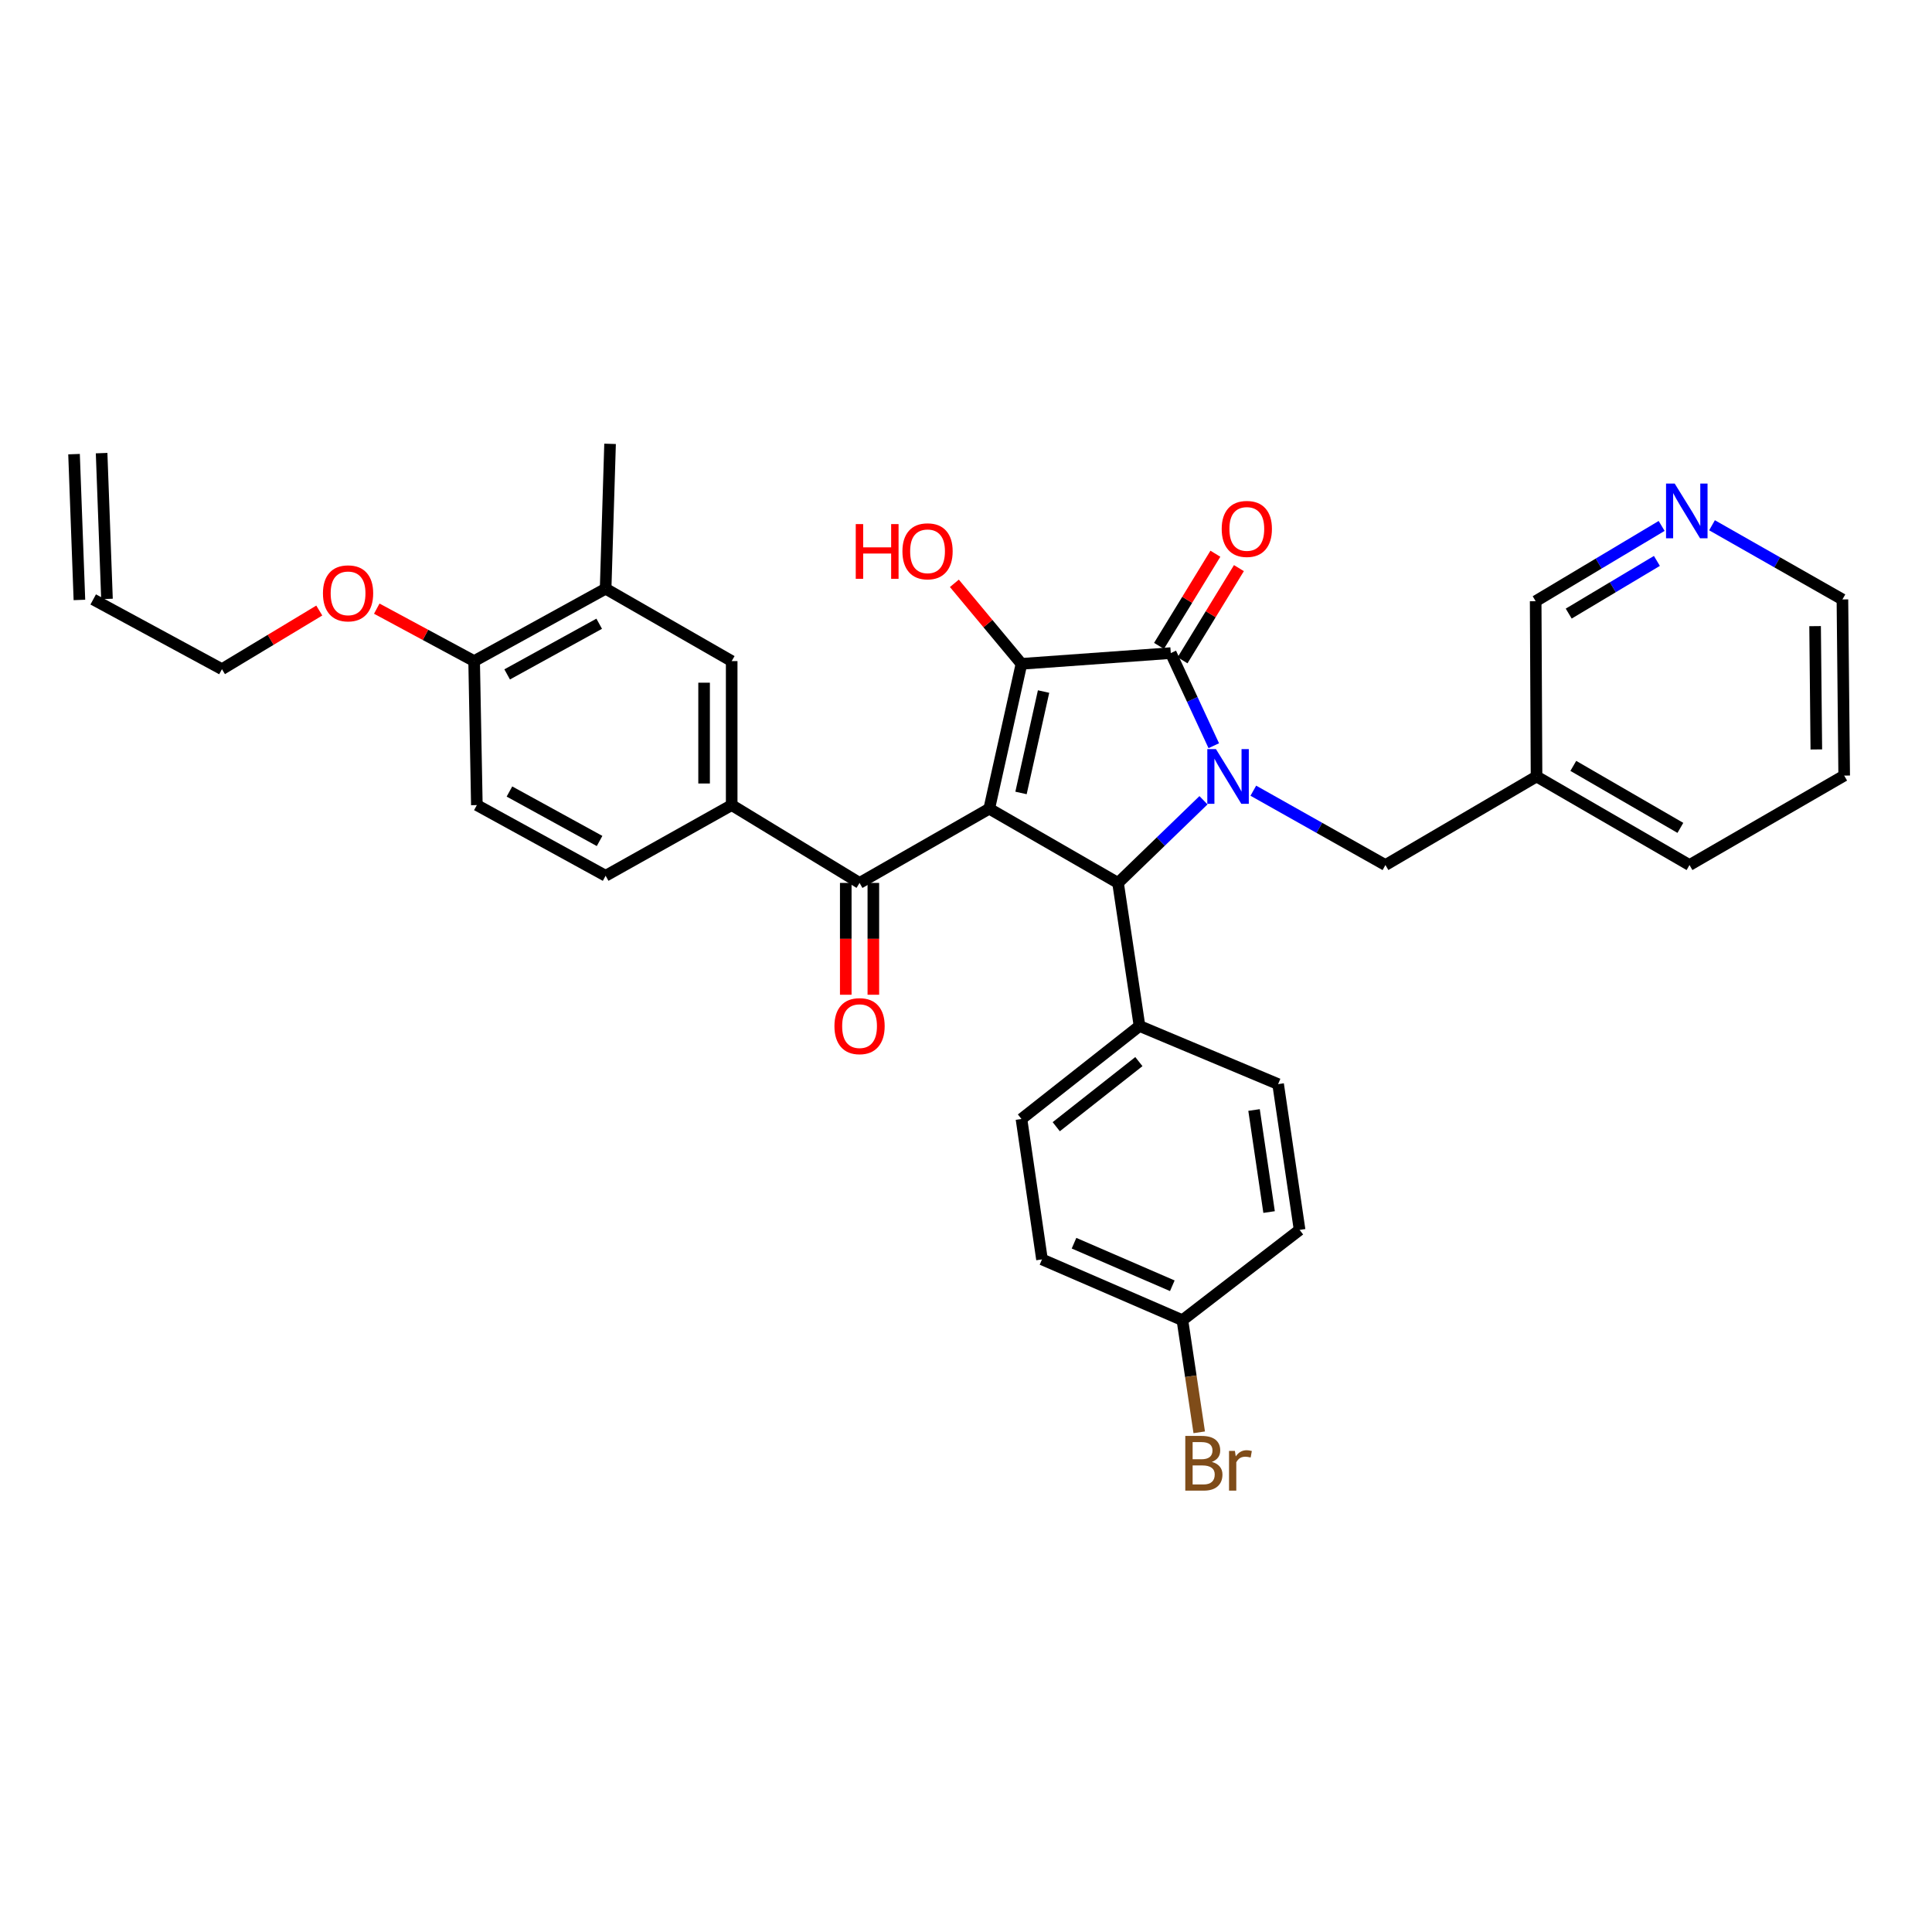 <?xml version='1.0' encoding='iso-8859-1'?>
<svg version='1.1' baseProfile='full'
              xmlns='http://www.w3.org/2000/svg'
                      xmlns:rdkit='http://www.rdkit.org/xml'
                      xmlns:xlink='http://www.w3.org/1999/xlink'
                  xml:space='preserve'
width='1000px' height='1000px' viewBox='0 0 1000 1000'>
<!-- END OF HEADER -->
<rect style='opacity:1.0;fill:#FFFFFF;stroke:none' width='1000' height='1000' x='0' y='0'> </rect>
<path class='bond-1' d='M 512.035,418.58 L 528.71,343.595' style='fill:none;fill-rule:evenodd;stroke:#000000;stroke-width:6px;stroke-linecap:butt;stroke-linejoin:miter;stroke-opacity:1' />
<path class='bond-1' d='M 528.475,410.432 L 540.148,357.943' style='fill:none;fill-rule:evenodd;stroke:#000000;stroke-width:6px;stroke-linecap:butt;stroke-linejoin:miter;stroke-opacity:1' />
<path class='bond-3' d='M 512.035,418.58 L 578.697,457' style='fill:none;fill-rule:evenodd;stroke:#000000;stroke-width:6px;stroke-linecap:butt;stroke-linejoin:miter;stroke-opacity:1' />
<path class='bond-4' d='M 512.035,418.58 L 444.904,457' style='fill:none;fill-rule:evenodd;stroke:#000000;stroke-width:6px;stroke-linecap:butt;stroke-linejoin:miter;stroke-opacity:1' />
<path class='bond-0' d='M 622.92,414.212 L 600.808,435.606' style='fill:none;fill-rule:evenodd;stroke:#0000FF;stroke-width:6px;stroke-linecap:butt;stroke-linejoin:miter;stroke-opacity:1' />
<path class='bond-0' d='M 600.808,435.606 L 578.697,457' style='fill:none;fill-rule:evenodd;stroke:#000000;stroke-width:6px;stroke-linecap:butt;stroke-linejoin:miter;stroke-opacity:1' />
<path class='bond-6' d='M 648.718,409.263 L 682.908,428.502' style='fill:none;fill-rule:evenodd;stroke:#0000FF;stroke-width:6px;stroke-linecap:butt;stroke-linejoin:miter;stroke-opacity:1' />
<path class='bond-6' d='M 682.908,428.502 L 717.098,447.742' style='fill:none;fill-rule:evenodd;stroke:#000000;stroke-width:6px;stroke-linecap:butt;stroke-linejoin:miter;stroke-opacity:1' />
<path class='bond-33' d='M 628.25,385.984 L 617.123,362.013' style='fill:none;fill-rule:evenodd;stroke:#0000FF;stroke-width:6px;stroke-linecap:butt;stroke-linejoin:miter;stroke-opacity:1' />
<path class='bond-33' d='M 617.123,362.013 L 605.995,338.042' style='fill:none;fill-rule:evenodd;stroke:#000000;stroke-width:6px;stroke-linecap:butt;stroke-linejoin:miter;stroke-opacity:1' />
<path class='bond-2' d='M 528.71,343.595 L 605.995,338.042' style='fill:none;fill-rule:evenodd;stroke:#000000;stroke-width:6px;stroke-linecap:butt;stroke-linejoin:miter;stroke-opacity:1' />
<path class='bond-14' d='M 528.71,343.595 L 511.345,322.762' style='fill:none;fill-rule:evenodd;stroke:#000000;stroke-width:6px;stroke-linecap:butt;stroke-linejoin:miter;stroke-opacity:1' />
<path class='bond-14' d='M 511.345,322.762 L 493.981,301.929' style='fill:none;fill-rule:evenodd;stroke:#FF0000;stroke-width:6px;stroke-linecap:butt;stroke-linejoin:miter;stroke-opacity:1' />
<path class='bond-10' d='M 612.086,341.767 L 626.674,317.913' style='fill:none;fill-rule:evenodd;stroke:#000000;stroke-width:6px;stroke-linecap:butt;stroke-linejoin:miter;stroke-opacity:1' />
<path class='bond-10' d='M 626.674,317.913 L 641.262,294.059' style='fill:none;fill-rule:evenodd;stroke:#FF0000;stroke-width:6px;stroke-linecap:butt;stroke-linejoin:miter;stroke-opacity:1' />
<path class='bond-10' d='M 599.904,334.317 L 614.492,310.463' style='fill:none;fill-rule:evenodd;stroke:#000000;stroke-width:6px;stroke-linecap:butt;stroke-linejoin:miter;stroke-opacity:1' />
<path class='bond-10' d='M 614.492,310.463 L 629.08,286.609' style='fill:none;fill-rule:evenodd;stroke:#FF0000;stroke-width:6px;stroke-linecap:butt;stroke-linejoin:miter;stroke-opacity:1' />
<path class='bond-8' d='M 578.697,457 L 589.811,531.048' style='fill:none;fill-rule:evenodd;stroke:#000000;stroke-width:6px;stroke-linecap:butt;stroke-linejoin:miter;stroke-opacity:1' />
<path class='bond-5' d='M 444.904,457 L 378.718,416.715' style='fill:none;fill-rule:evenodd;stroke:#000000;stroke-width:6px;stroke-linecap:butt;stroke-linejoin:miter;stroke-opacity:1' />
<path class='bond-11' d='M 437.764,457 L 437.764,485.938' style='fill:none;fill-rule:evenodd;stroke:#000000;stroke-width:6px;stroke-linecap:butt;stroke-linejoin:miter;stroke-opacity:1' />
<path class='bond-11' d='M 437.764,485.938 L 437.764,514.877' style='fill:none;fill-rule:evenodd;stroke:#FF0000;stroke-width:6px;stroke-linecap:butt;stroke-linejoin:miter;stroke-opacity:1' />
<path class='bond-11' d='M 452.044,457 L 452.044,485.938' style='fill:none;fill-rule:evenodd;stroke:#000000;stroke-width:6px;stroke-linecap:butt;stroke-linejoin:miter;stroke-opacity:1' />
<path class='bond-11' d='M 452.044,485.938 L 452.044,514.877' style='fill:none;fill-rule:evenodd;stroke:#FF0000;stroke-width:6px;stroke-linecap:butt;stroke-linejoin:miter;stroke-opacity:1' />
<path class='bond-7' d='M 378.718,416.715 L 378.718,342.183' style='fill:none;fill-rule:evenodd;stroke:#000000;stroke-width:6px;stroke-linecap:butt;stroke-linejoin:miter;stroke-opacity:1' />
<path class='bond-7' d='M 364.438,405.535 L 364.438,353.363' style='fill:none;fill-rule:evenodd;stroke:#000000;stroke-width:6px;stroke-linecap:butt;stroke-linejoin:miter;stroke-opacity:1' />
<path class='bond-13' d='M 378.718,416.715 L 313.468,453.295' style='fill:none;fill-rule:evenodd;stroke:#000000;stroke-width:6px;stroke-linecap:butt;stroke-linejoin:miter;stroke-opacity:1' />
<path class='bond-16' d='M 717.098,447.742 L 795.311,401.904' style='fill:none;fill-rule:evenodd;stroke:#000000;stroke-width:6px;stroke-linecap:butt;stroke-linejoin:miter;stroke-opacity:1' />
<path class='bond-9' d='M 378.718,342.183 L 313.468,304.715' style='fill:none;fill-rule:evenodd;stroke:#000000;stroke-width:6px;stroke-linecap:butt;stroke-linejoin:miter;stroke-opacity:1' />
<path class='bond-18' d='M 589.811,531.048 L 528.71,579.186' style='fill:none;fill-rule:evenodd;stroke:#000000;stroke-width:6px;stroke-linecap:butt;stroke-linejoin:miter;stroke-opacity:1' />
<path class='bond-18' d='M 589.483,549.485 L 546.712,583.182' style='fill:none;fill-rule:evenodd;stroke:#000000;stroke-width:6px;stroke-linecap:butt;stroke-linejoin:miter;stroke-opacity:1' />
<path class='bond-19' d='M 589.811,531.048 L 661.551,561.138' style='fill:none;fill-rule:evenodd;stroke:#000000;stroke-width:6px;stroke-linecap:butt;stroke-linejoin:miter;stroke-opacity:1' />
<path class='bond-29' d='M 313.468,304.715 L 315.769,229.731' style='fill:none;fill-rule:evenodd;stroke:#000000;stroke-width:6px;stroke-linecap:butt;stroke-linejoin:miter;stroke-opacity:1' />
<path class='bond-35' d='M 313.468,304.715 L 245.409,342.183' style='fill:none;fill-rule:evenodd;stroke:#000000;stroke-width:6px;stroke-linecap:butt;stroke-linejoin:miter;stroke-opacity:1' />
<path class='bond-35' d='M 310.146,322.845 L 262.505,349.072' style='fill:none;fill-rule:evenodd;stroke:#000000;stroke-width:6px;stroke-linecap:butt;stroke-linejoin:miter;stroke-opacity:1' />
<path class='bond-12' d='M 245.409,342.183 L 246.822,416.715' style='fill:none;fill-rule:evenodd;stroke:#000000;stroke-width:6px;stroke-linecap:butt;stroke-linejoin:miter;stroke-opacity:1' />
<path class='bond-26' d='M 245.409,342.183 L 220.211,328.608' style='fill:none;fill-rule:evenodd;stroke:#000000;stroke-width:6px;stroke-linecap:butt;stroke-linejoin:miter;stroke-opacity:1' />
<path class='bond-26' d='M 220.211,328.608 L 195.012,315.033' style='fill:none;fill-rule:evenodd;stroke:#FF0000;stroke-width:6px;stroke-linecap:butt;stroke-linejoin:miter;stroke-opacity:1' />
<path class='bond-17' d='M 313.468,453.295 L 246.822,416.715' style='fill:none;fill-rule:evenodd;stroke:#000000;stroke-width:6px;stroke-linecap:butt;stroke-linejoin:miter;stroke-opacity:1' />
<path class='bond-17' d='M 310.342,435.29 L 263.689,409.684' style='fill:none;fill-rule:evenodd;stroke:#000000;stroke-width:6px;stroke-linecap:butt;stroke-linejoin:miter;stroke-opacity:1' />
<path class='bond-15' d='M 860.062,272.224 L 827.461,291.702' style='fill:none;fill-rule:evenodd;stroke:#0000FF;stroke-width:6px;stroke-linecap:butt;stroke-linejoin:miter;stroke-opacity:1' />
<path class='bond-15' d='M 827.461,291.702 L 794.859,311.181' style='fill:none;fill-rule:evenodd;stroke:#000000;stroke-width:6px;stroke-linecap:butt;stroke-linejoin:miter;stroke-opacity:1' />
<path class='bond-15' d='M 857.606,290.326 L 834.785,303.961' style='fill:none;fill-rule:evenodd;stroke:#0000FF;stroke-width:6px;stroke-linecap:butt;stroke-linejoin:miter;stroke-opacity:1' />
<path class='bond-15' d='M 834.785,303.961 L 811.964,317.596' style='fill:none;fill-rule:evenodd;stroke:#000000;stroke-width:6px;stroke-linecap:butt;stroke-linejoin:miter;stroke-opacity:1' />
<path class='bond-36' d='M 886.137,271.874 L 919.885,291.071' style='fill:none;fill-rule:evenodd;stroke:#0000FF;stroke-width:6px;stroke-linecap:butt;stroke-linejoin:miter;stroke-opacity:1' />
<path class='bond-36' d='M 919.885,291.071 L 953.633,310.268' style='fill:none;fill-rule:evenodd;stroke:#000000;stroke-width:6px;stroke-linecap:butt;stroke-linejoin:miter;stroke-opacity:1' />
<path class='bond-27' d='M 795.311,401.904 L 794.859,311.181' style='fill:none;fill-rule:evenodd;stroke:#000000;stroke-width:6px;stroke-linecap:butt;stroke-linejoin:miter;stroke-opacity:1' />
<path class='bond-31' d='M 795.311,401.904 L 874.484,447.742' style='fill:none;fill-rule:evenodd;stroke:#000000;stroke-width:6px;stroke-linecap:butt;stroke-linejoin:miter;stroke-opacity:1' />
<path class='bond-31' d='M 814.342,396.422 L 869.763,428.508' style='fill:none;fill-rule:evenodd;stroke:#000000;stroke-width:6px;stroke-linecap:butt;stroke-linejoin:miter;stroke-opacity:1' />
<path class='bond-23' d='M 528.71,579.186 L 539.333,651.862' style='fill:none;fill-rule:evenodd;stroke:#000000;stroke-width:6px;stroke-linecap:butt;stroke-linejoin:miter;stroke-opacity:1' />
<path class='bond-24' d='M 661.551,561.138 L 672.673,636.59' style='fill:none;fill-rule:evenodd;stroke:#000000;stroke-width:6px;stroke-linecap:butt;stroke-linejoin:miter;stroke-opacity:1' />
<path class='bond-24' d='M 649.092,574.538 L 656.878,627.355' style='fill:none;fill-rule:evenodd;stroke:#000000;stroke-width:6px;stroke-linecap:butt;stroke-linejoin:miter;stroke-opacity:1' />
<path class='bond-20' d='M 48.239,310.268 L 114.885,346.364' style='fill:none;fill-rule:evenodd;stroke:#000000;stroke-width:6px;stroke-linecap:butt;stroke-linejoin:miter;stroke-opacity:1' />
<path class='bond-21' d='M 55.374,310.005 L 52.59,234.537' style='fill:none;fill-rule:evenodd;stroke:#000000;stroke-width:6px;stroke-linecap:butt;stroke-linejoin:miter;stroke-opacity:1' />
<path class='bond-21' d='M 41.104,310.532 L 38.32,235.064' style='fill:none;fill-rule:evenodd;stroke:#000000;stroke-width:6px;stroke-linecap:butt;stroke-linejoin:miter;stroke-opacity:1' />
<path class='bond-22' d='M 612.016,683.332 L 672.673,636.59' style='fill:none;fill-rule:evenodd;stroke:#000000;stroke-width:6px;stroke-linecap:butt;stroke-linejoin:miter;stroke-opacity:1' />
<path class='bond-25' d='M 612.016,683.332 L 616.367,712.348' style='fill:none;fill-rule:evenodd;stroke:#000000;stroke-width:6px;stroke-linecap:butt;stroke-linejoin:miter;stroke-opacity:1' />
<path class='bond-25' d='M 616.367,712.348 L 620.718,741.364' style='fill:none;fill-rule:evenodd;stroke:#7F4C19;stroke-width:6px;stroke-linecap:butt;stroke-linejoin:miter;stroke-opacity:1' />
<path class='bond-34' d='M 612.016,683.332 L 539.333,651.862' style='fill:none;fill-rule:evenodd;stroke:#000000;stroke-width:6px;stroke-linecap:butt;stroke-linejoin:miter;stroke-opacity:1' />
<path class='bond-34' d='M 606.787,665.508 L 555.909,643.478' style='fill:none;fill-rule:evenodd;stroke:#000000;stroke-width:6px;stroke-linecap:butt;stroke-linejoin:miter;stroke-opacity:1' />
<path class='bond-28' d='M 165.254,316.013 L 140.07,331.189' style='fill:none;fill-rule:evenodd;stroke:#FF0000;stroke-width:6px;stroke-linecap:butt;stroke-linejoin:miter;stroke-opacity:1' />
<path class='bond-28' d='M 140.07,331.189 L 114.885,346.364' style='fill:none;fill-rule:evenodd;stroke:#000000;stroke-width:6px;stroke-linecap:butt;stroke-linejoin:miter;stroke-opacity:1' />
<path class='bond-30' d='M 953.633,310.268 L 954.545,401.444' style='fill:none;fill-rule:evenodd;stroke:#000000;stroke-width:6px;stroke-linecap:butt;stroke-linejoin:miter;stroke-opacity:1' />
<path class='bond-30' d='M 939.491,324.088 L 940.13,387.91' style='fill:none;fill-rule:evenodd;stroke:#000000;stroke-width:6px;stroke-linecap:butt;stroke-linejoin:miter;stroke-opacity:1' />
<path class='bond-32' d='M 874.484,447.742 L 954.545,401.444' style='fill:none;fill-rule:evenodd;stroke:#000000;stroke-width:6px;stroke-linecap:butt;stroke-linejoin:miter;stroke-opacity:1' />
<path  class='atom-1' d='M 629.381 387.744
L 638.661 402.744
Q 639.581 404.224, 641.061 406.904
Q 642.541 409.584, 642.621 409.744
L 642.621 387.744
L 646.381 387.744
L 646.381 416.064
L 642.501 416.064
L 632.541 399.664
Q 631.381 397.744, 630.141 395.544
Q 628.941 393.344, 628.581 392.664
L 628.581 416.064
L 624.901 416.064
L 624.901 387.744
L 629.381 387.744
' fill='#0000FF'/>
<path  class='atom-11' d='M 632.351 273.769
Q 632.351 266.969, 635.711 263.169
Q 639.071 259.369, 645.351 259.369
Q 651.631 259.369, 654.991 263.169
Q 658.351 266.969, 658.351 273.769
Q 658.351 280.649, 654.951 284.569
Q 651.551 288.449, 645.351 288.449
Q 639.111 288.449, 635.711 284.569
Q 632.351 280.689, 632.351 273.769
M 645.351 285.249
Q 649.671 285.249, 651.991 282.369
Q 654.351 279.449, 654.351 273.769
Q 654.351 268.209, 651.991 265.409
Q 649.671 262.569, 645.351 262.569
Q 641.031 262.569, 638.671 265.369
Q 636.351 268.169, 636.351 273.769
Q 636.351 279.489, 638.671 282.369
Q 641.031 285.249, 645.351 285.249
' fill='#FF0000'/>
<path  class='atom-12' d='M 431.904 531.128
Q 431.904 524.328, 435.264 520.528
Q 438.624 516.728, 444.904 516.728
Q 451.184 516.728, 454.544 520.528
Q 457.904 524.328, 457.904 531.128
Q 457.904 538.008, 454.504 541.928
Q 451.104 545.808, 444.904 545.808
Q 438.664 545.808, 435.264 541.928
Q 431.904 538.048, 431.904 531.128
M 444.904 542.608
Q 449.224 542.608, 451.544 539.728
Q 453.904 536.808, 453.904 531.128
Q 453.904 525.568, 451.544 522.768
Q 449.224 519.928, 444.904 519.928
Q 440.584 519.928, 438.224 522.728
Q 435.904 525.528, 435.904 531.128
Q 435.904 536.848, 438.224 539.728
Q 440.584 542.608, 444.904 542.608
' fill='#FF0000'/>
<path  class='atom-15' d='M 442.936 271.271
L 446.776 271.271
L 446.776 283.311
L 461.256 283.311
L 461.256 271.271
L 465.096 271.271
L 465.096 299.591
L 461.256 299.591
L 461.256 286.511
L 446.776 286.511
L 446.776 299.591
L 442.936 299.591
L 442.936 271.271
' fill='#FF0000'/>
<path  class='atom-15' d='M 467.096 285.351
Q 467.096 278.551, 470.456 274.751
Q 473.816 270.951, 480.096 270.951
Q 486.376 270.951, 489.736 274.751
Q 493.096 278.551, 493.096 285.351
Q 493.096 292.231, 489.696 296.151
Q 486.296 300.031, 480.096 300.031
Q 473.856 300.031, 470.456 296.151
Q 467.096 292.271, 467.096 285.351
M 480.096 296.831
Q 484.416 296.831, 486.736 293.951
Q 489.096 291.031, 489.096 285.351
Q 489.096 279.791, 486.736 276.991
Q 484.416 274.151, 480.096 274.151
Q 475.776 274.151, 473.416 276.951
Q 471.096 279.751, 471.096 285.351
Q 471.096 291.071, 473.416 293.951
Q 475.776 296.831, 480.096 296.831
' fill='#FF0000'/>
<path  class='atom-16' d='M 866.82 250.286
L 876.1 265.286
Q 877.02 266.766, 878.5 269.446
Q 879.98 272.126, 880.06 272.286
L 880.06 250.286
L 883.82 250.286
L 883.82 278.606
L 879.94 278.606
L 869.98 262.206
Q 868.82 260.286, 867.58 258.086
Q 866.38 255.886, 866.02 255.206
L 866.02 278.606
L 862.34 278.606
L 862.34 250.286
L 866.82 250.286
' fill='#0000FF'/>
<path  class='atom-26' d='M 627.262 756.676
Q 629.982 757.436, 631.342 759.116
Q 632.742 760.756, 632.742 763.196
Q 632.742 767.116, 630.222 769.356
Q 627.742 771.556, 623.022 771.556
L 613.502 771.556
L 613.502 743.236
L 621.862 743.236
Q 626.702 743.236, 629.142 745.196
Q 631.582 747.156, 631.582 750.756
Q 631.582 755.036, 627.262 756.676
M 617.302 746.436
L 617.302 755.316
L 621.862 755.316
Q 624.662 755.316, 626.102 754.196
Q 627.582 753.036, 627.582 750.756
Q 627.582 746.436, 621.862 746.436
L 617.302 746.436
M 623.022 768.356
Q 625.782 768.356, 627.262 767.036
Q 628.742 765.716, 628.742 763.196
Q 628.742 760.876, 627.102 759.716
Q 625.502 758.516, 622.422 758.516
L 617.302 758.516
L 617.302 768.356
L 623.022 768.356
' fill='#7F4C19'/>
<path  class='atom-26' d='M 639.182 750.996
L 639.622 753.836
Q 641.782 750.636, 645.302 750.636
Q 646.422 750.636, 647.942 751.036
L 647.342 754.396
Q 645.622 753.996, 644.662 753.996
Q 642.982 753.996, 641.862 754.676
Q 640.782 755.316, 639.902 756.876
L 639.902 771.556
L 636.142 771.556
L 636.142 750.996
L 639.182 750.996
' fill='#7F4C19'/>
<path  class='atom-27' d='M 167.159 307.112
Q 167.159 300.312, 170.519 296.512
Q 173.879 292.712, 180.159 292.712
Q 186.439 292.712, 189.799 296.512
Q 193.159 300.312, 193.159 307.112
Q 193.159 313.992, 189.759 317.912
Q 186.359 321.792, 180.159 321.792
Q 173.919 321.792, 170.519 317.912
Q 167.159 314.032, 167.159 307.112
M 180.159 318.592
Q 184.479 318.592, 186.799 315.712
Q 189.159 312.792, 189.159 307.112
Q 189.159 301.552, 186.799 298.752
Q 184.479 295.912, 180.159 295.912
Q 175.839 295.912, 173.479 298.712
Q 171.159 301.512, 171.159 307.112
Q 171.159 312.832, 173.479 315.712
Q 175.839 318.592, 180.159 318.592
' fill='#FF0000'/>
</svg>
